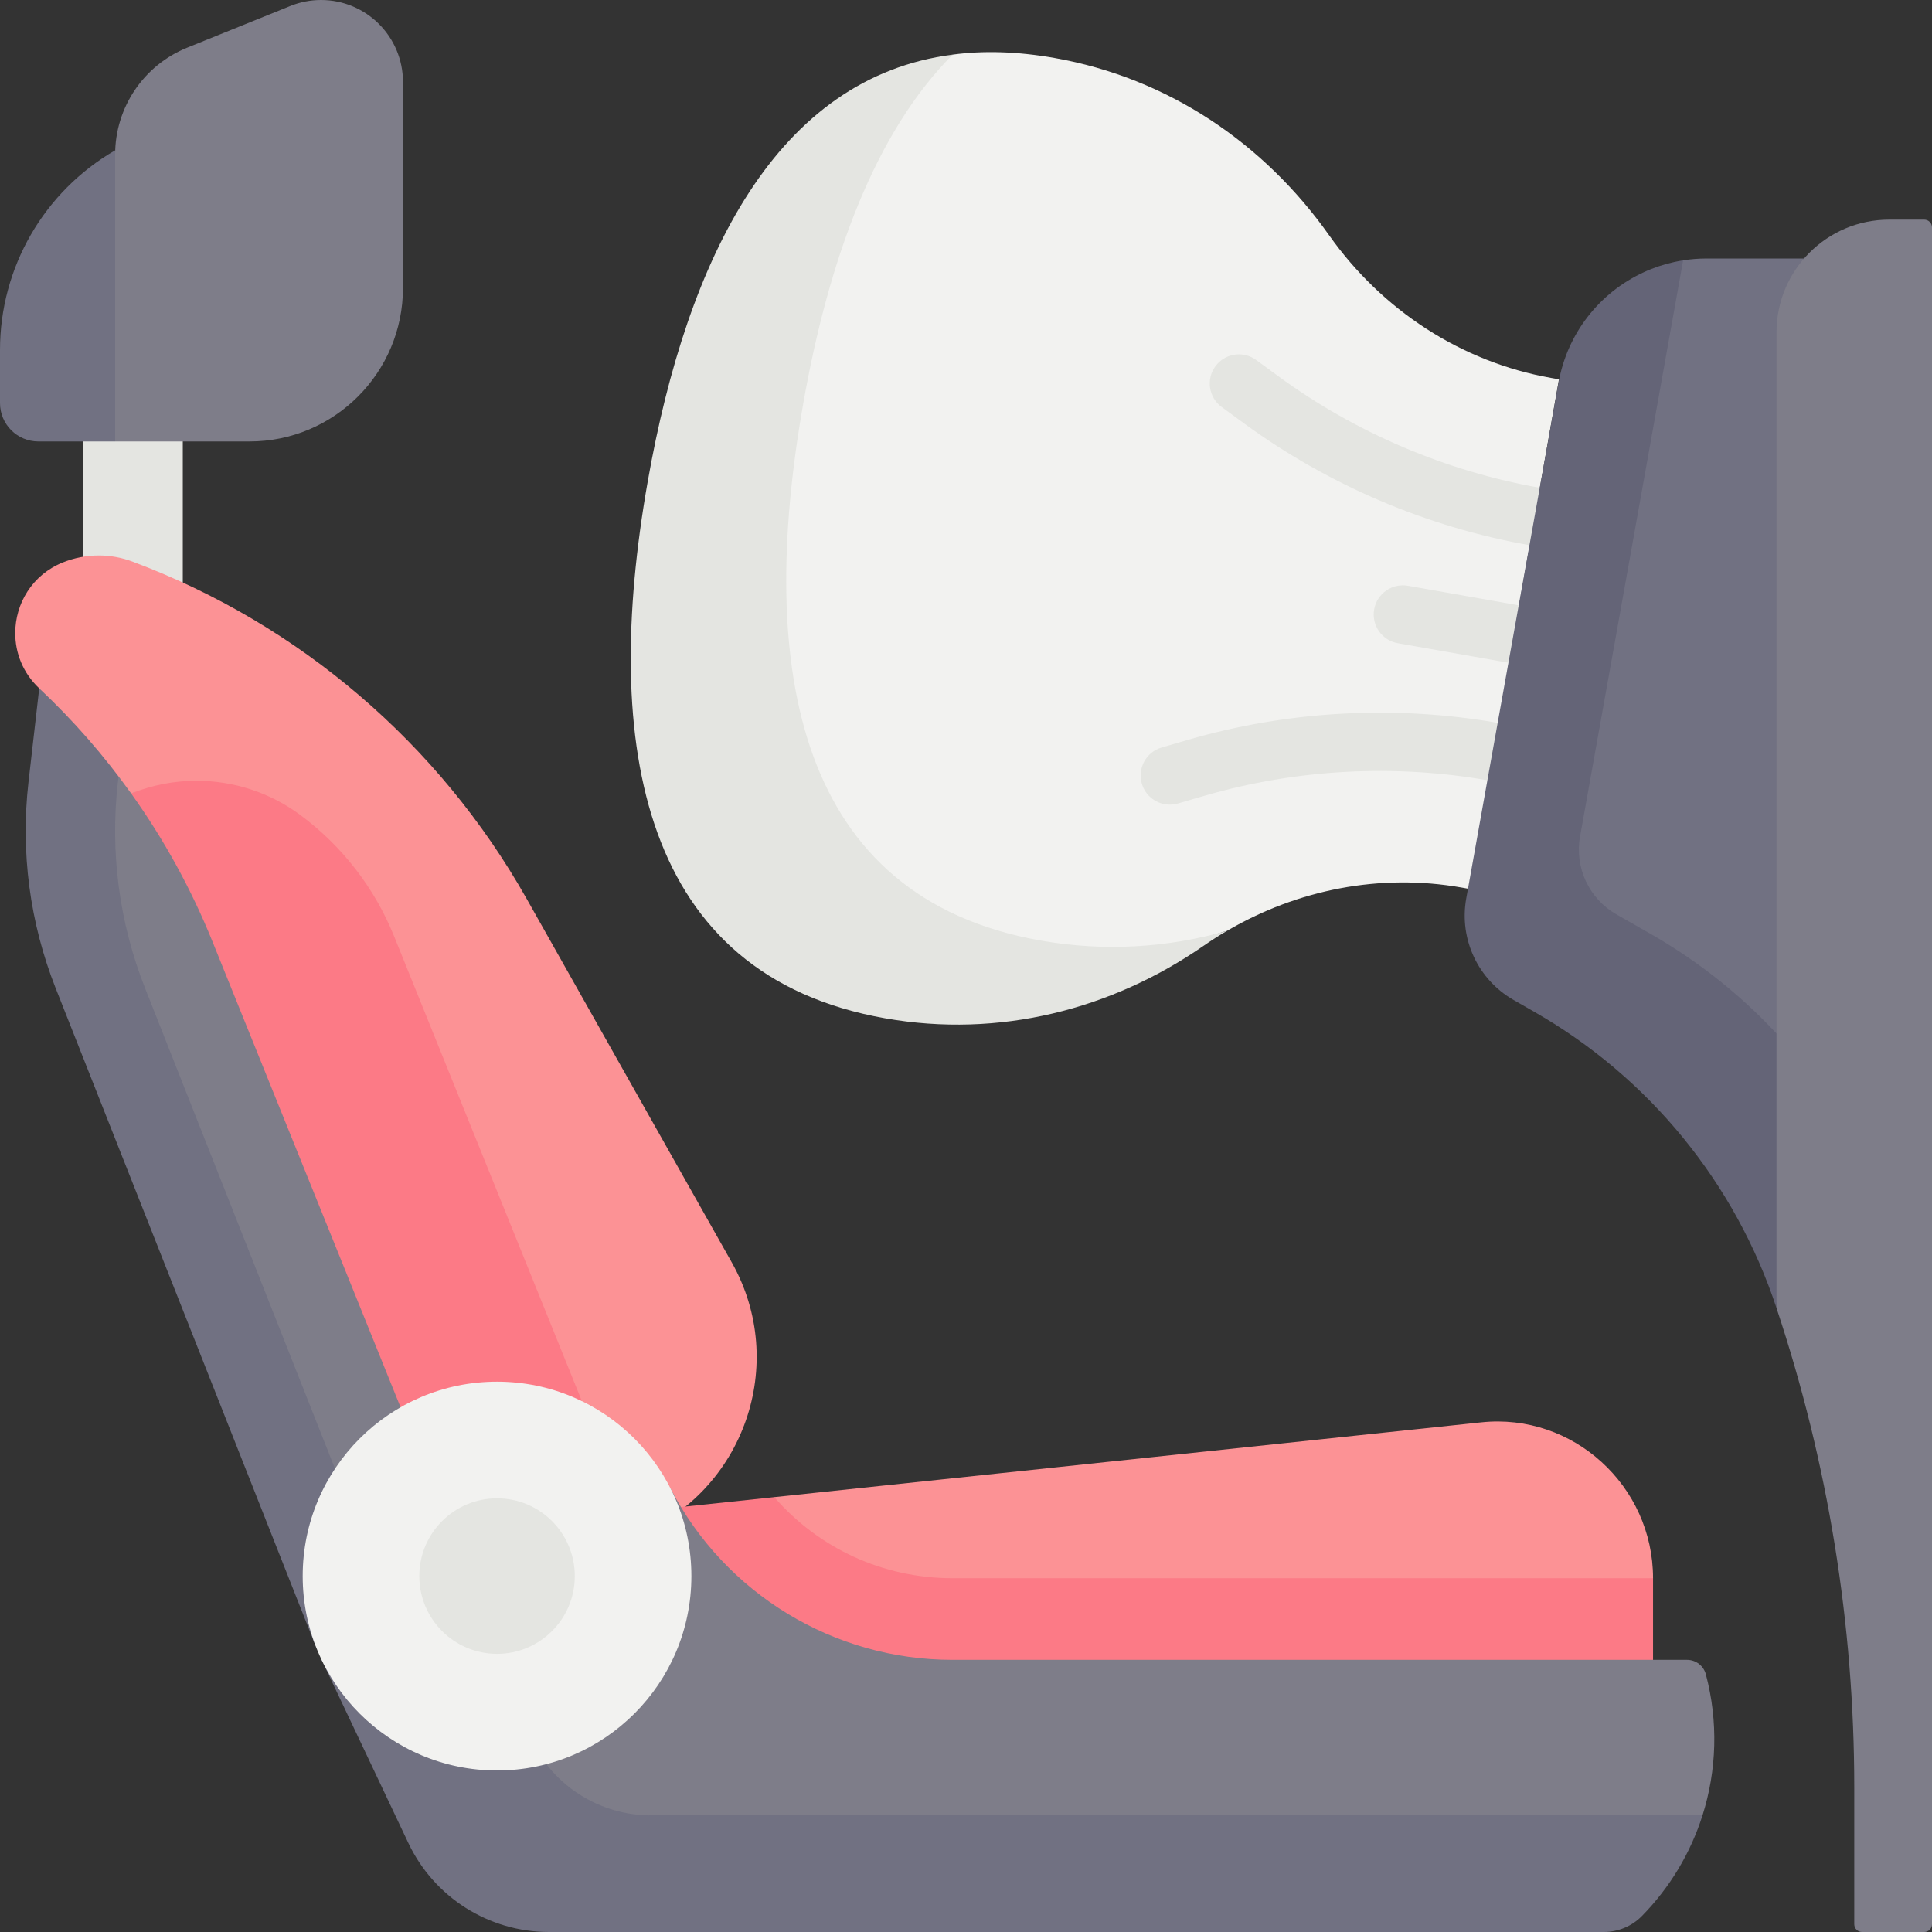 <svg id="Capa_1" enable-background="new 0 0 512 512" height="512" viewBox="0 0 512 512" width="512" xmlns="http://www.w3.org/2000/svg"><rect x="0" y="0" width="512" height="512" fill="#333333" stroke="none"/><g><path d="m48.44 172.535-26.443-16.269v-53.728h26.443z" fill="#e4e5e1"/><path d="m413.14 100.522-2.049-.361c-23.901-4.214-44.865-18.016-58.877-37.833-17.13-24.227-42.502-41.63-72.778-46.969-9.879-1.742-18.833-1.98-26.959-.888 0 0-2.617 2.009-3.368 2.135-43.358 7.299-61.384 51.804-71.7 110.314-12.392 70.279-4.913 126.348 59.629 137.729 30.276 5.338 55.607 1.976 79.99-14.932 2.007-1.392 8.138-3.031 8.138-3.031 18.702-10.966 40.617-15.275 62.113-11.485l2.049.361z" fill="#f2f2f0"/><path d="m325.166 246.687c-2.092 1.226-4.141 2.534-6.15 3.925-24.384 16.916-54.177 24.59-84.454 19.244-64.541-11.373-75.296-72.01-62.903-142.289 10.518-59.678 34.356-107.121 80.817-113.096-20.449 20.459-32.811 53.923-39.61 92.493-12.393 70.279-1.638 130.915 62.903 142.289 16.906 2.987 33.656 1.915 49.397-2.566z" fill="#e4e5e1"/><g><g><path d="m406.738 144.607c-.446 0-.896-.039-1.351-.119-27.227-4.801-53.411-15.97-75.72-32.3l-5.902-4.319c-3.444-2.52-4.192-7.355-1.671-10.798 2.52-3.444 7.353-4.192 10.798-1.672l5.902 4.32c20.411 14.941 44.366 25.159 69.277 29.551 4.202.741 7.008 4.748 6.268 8.951-.662 3.748-3.922 6.386-7.601 6.386z" fill="#e4e5e1"/></g><g><path d="m401.243 175.77c-.446 0-.896-.039-1.351-.119l-29.461-5.195c-4.202-.741-7.008-4.748-6.267-8.951s4.746-7.004 8.951-6.268l29.461 5.195c4.202.741 7.008 4.748 6.267 8.951-.661 3.749-3.92 6.387-7.6 6.387z" fill="#e4e5e1"/></g><g><path d="m310.008 213.24c-3.349 0-6.434-2.195-7.415-5.572-1.19-4.098 1.166-8.385 5.264-9.575l7.023-2.041c26.548-7.715 54.974-9.255 82.201-4.455 4.202.741 7.008 4.748 6.268 8.951s-4.743 7.009-8.951 6.268c-24.909-4.391-50.915-2.982-75.206 4.075l-7.023 2.041c-.721.208-1.447.308-2.161.308z" fill="#e4e5e1"/></g></g><path d="m30.512 116.993h-20.341c-5.617 0-10.171-4.555-10.171-10.173v-14.089c0-21.815 11.63-41.975 30.512-52.892l4.707 38.577z" fill="#717182"/><path d="m126.724 423.872-43.113 12.236-61.614-172.273c-6.842-17.311-9.316-36.041-7.204-54.535l-4.399-26.896c20.027 8.509 41.563 33.124 51.829 58.539z" fill="#7e7d89"/><path d="m104.914 430.059-21.304 6.047-68.858-174.224c-6.841-17.307-9.323-36.036-7.211-54.538l2.854-24.941 15.759 4.63 5.267 18.713-.185 1.597c-2.112 18.502.371 37.231 7.211 54.538z" fill="#717182"/><path d="m172.421 403.057-45.698 20.811-70.434-174.389c-5.625-13.907-12.857-27.063-21.531-39.198 5.594-2.256 13.43-13.26 19.282-13.26 9.787 0 19.481 3.101 27.578 9.127 11.054 8.211 19.625 19.306 24.776 32.08z" fill="#fc7a86"/><path d="m168.599 406.952-64.16-158.833c-5.151-12.774-13.722-23.869-24.776-32.08-8.097-6.027-17.791-9.127-27.578-9.127-5.851 0-11.734 1.113-17.328 3.369-7.18-10.044-15.329-19.378-24.374-27.877-4.317-4.059-6.346-9.364-6.346-14.618 0-7.788 4.461-15.442 12.599-18.729 3.06-1.236 6.294-1.854 9.539-1.854 3.019 0 6.037.536 8.911 1.617 22.128 8.283 42.443 20.336 60.132 35.469 17.688 15.123 32.749 33.326 44.36 53.92l54.342 96.332c15.145 26.836 3.236 60.863-25.321 72.411z" fill="#fc9295"/><path d="m145.9 403.03 41.274 5.865 18.028-12.139 187.332-19.819c24.335-2.575 45.54 16.829 45.54 41.306l-7.242 30.193h-284.932z" fill="#fc9295"/><path d="m438.074 418.243v30.195h-292.17v-45.41l59.297-6.274c11.713 13.516 28.783 21.49 47.193 21.49h185.68z" fill="#fc7a86"/><path d="m177.699 394.468c14.471 27.897 43.274 45.407 74.694 45.407h194.694c2.335 0 4.378 1.571 4.978 3.828 3.323 12.504 2.897 25.46-.885 37.392 0 0-9.375 14.865-16.881 22.498-2.659 2.704-6.292 4.227-10.084 4.227l-275.859-1.687c-15.923 0-30.42-9.177-37.237-23.57l-25.887-42.681z" fill="#7e7d89"/><path d="m451.18 481.095c-3.132 9.869-8.562 19.048-16.062 26.681-1.329 1.35-2.905 2.411-4.615 3.121-1.721.721-3.575 1.102-5.47 1.102h-279.571c-15.927 0-30.421-9.179-37.241-23.571l-22.983-48.552 36.942-18.141 18.605 39.281c5.8 12.259 18.162 20.078 31.73 20.078z" fill="#717182"/><ellipse cx="131.721" cy="417.678" fill="#f2f2f0" rx="51.504" ry="51.518"/><ellipse cx="131.721" cy="417.678" fill="#e4e5e1" rx="20.602" ry="20.607"/><path d="m470.793 332.15c-10.943-33.162-30.228-48.56-60.54-65.901l-5.585-3.195c-9.451-5.407-14.481-16.174-12.563-26.892l24.208-129.021c2.291-12.803 7.873-26.158 19.682-31.608 3.343-1.543 10.052-6.541 10.052-6.541 2.042-.321 4.11-.484 6.188-.484h32.917z" fill="#717182"/><path d="m472.503 275.749-1.71 70.907c-10.941-33.162-33.769-61.1-64.077-78.448l-5.584-3.194c-9.457-5.408-14.484-16.174-12.568-26.888l24.487-136.829c2.287-12.795 10.693-23.674 22.499-29.123 2.617-1.216 5.347-2.122 8.149-2.74.783-.175 1.566-.319 2.349-.443l-27.32 152.704c-1.473 8.221 2.38 16.473 9.622 20.614l9.272 5.295c13.154 7.531 24.898 17.06 34.881 28.145z" fill="#646477"/><g fill="#7e7d89"><path d="m491.396 509.94v-36.319c0-43.154-6.957-86.026-20.604-126.965v-258.576c0-16.5 13.376-29.875 29.875-29.875h9.272c1.138 0 2.06.922 2.06 2.06v449.675c0 1.138-.922 2.06-2.06 2.06h-16.483c-1.137 0-2.06-.923-2.06-2.06z"/><path d="m66.109 116.993h-35.597v-76.061c0-12.441 7.549-23.637 19.081-28.297l27.35-11.053c2.584-1.045 5.346-1.582 8.134-1.582 11.992 0 21.714 9.724 21.714 21.72v54.58c0 22.474-18.214 40.693-40.682 40.693z"/></g></g></svg>
